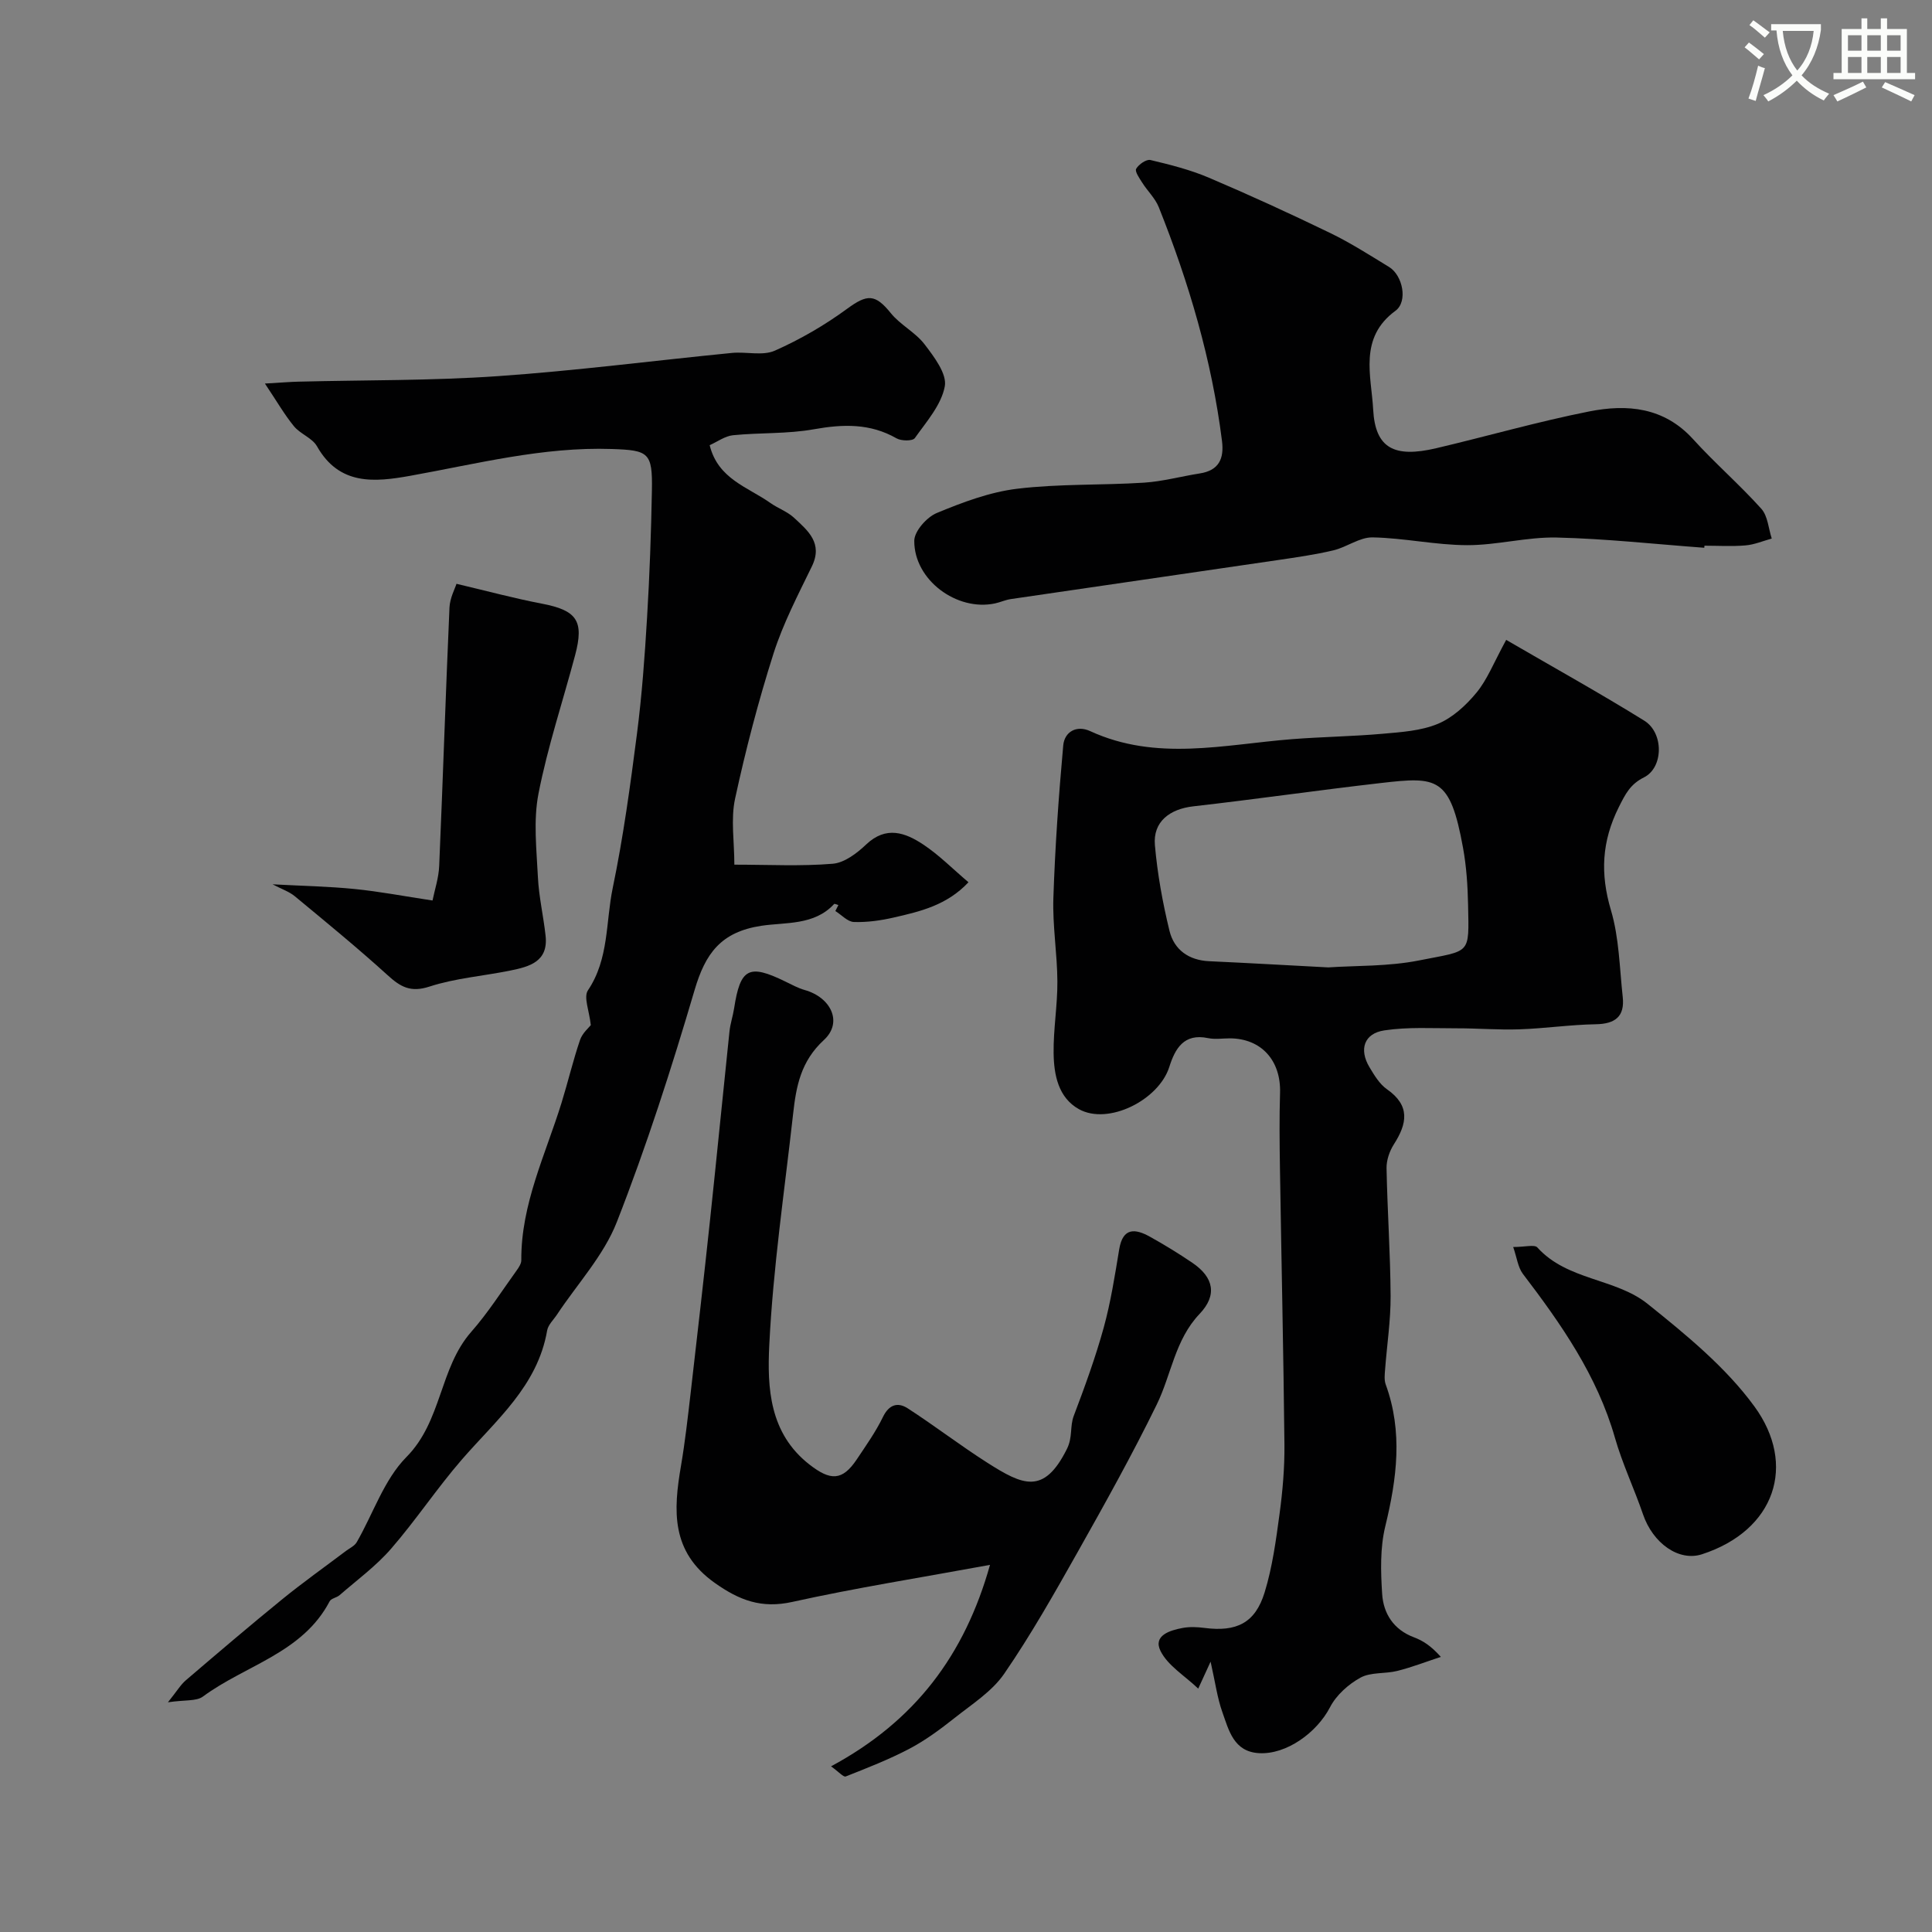 <svg enable-background="new 0 0 400 400" viewBox="0 0 400 400" xmlns="http://www.w3.org/2000/svg"><rect x="0" y="0" width="400" height="400" fill="#808080" stroke="none"/><path d="m362.1 8.8c1.1.8 2.1 1.6 3.1 2.4l-1 1.1c-1.3-1.1-2.3-2-3-2.5zm1.9 4.8c.5.2.9.4 1.4.5-.6 2.3-1.3 4.5-1.9 6.8l-1.5-.5c.8-2.1 1.4-4.3 2-6.8zm-1-9.4c1.3.9 2.4 1.8 3.4 2.5l-1 1.1c-1.4-1.2-2.4-2.1-3.2-2.6zm3.7 2.2v-1.4h10.3v1.2c-.5 3.6-1.8 6.8-4 9.4 1.5 1.6 3.4 2.8 5.7 3.8-.3.4-.7.8-1.1 1.4-2.3-1.1-4.1-2.5-5.6-4.1-1.6 1.6-3.6 3.1-5.9 4.3-.3-.5-.7-.9-1-1.3 2.4-1.1 4.4-2.5 6-4.1-1.9-2.5-3-5.6-3.3-9.3h-1.1zm8.8 0h-6.4c.3 3.3 1.3 6 3 8.2 2-2.2 3.1-5.1 3.4-8.2z" fill="#fbfcfa"/><path d="m385.3 3.8h1.3v2.2h2.8v-2.2h1.3v2.2h4.1v9.1h1.7v1.3h-16.9v-1.3h1.7v-9.1h4.1v-2.2zm.4 13.1.7 1.2c-1.8.9-3.8 1.9-6 2.9-.2-.4-.5-.8-.8-1.3 2.3-1 4.3-1.9 6.1-2.8zm-3.1-6.4h2.8v-3.2h-2.8zm0 4.6h2.8v-3.3h-2.8zm4-4.6h2.8v-3.2h-2.8zm0 4.6h2.8v-3.3h-2.8zm3.7 1.9c2.1.9 4.1 1.8 6.1 2.7l-.7 1.3c-2.2-1.1-4.2-2-6.1-2.9zm3.2-9.7h-2.8v3.2h2.8zm-2.8 7.8h2.8v-3.3h-2.8z" fill="#fbfcfa"/><g fill="#010102"><path d="m311.84 132.48c9.98 5.8 19.42 11.04 28.58 16.72 4.09 2.53 3.99 9.72-.04 11.74-2.85 1.42-3.85 3.43-5.21 6.14-3.55 7.09-3.89 13.8-1.64 21.37 1.7 5.73 1.78 11.96 2.44 17.98.44 4.03-1.58 5.57-5.59 5.63-5.26.09-10.51.87-15.78 1.05-4.33.15-8.68-.22-13.02-.21-5 .01-10.07-.31-14.97.43-4.2.63-5.27 3.94-3.09 7.6 1 1.67 2.1 3.52 3.64 4.59 4.86 3.4 4.18 7.11 1.42 11.41-.9 1.41-1.54 3.29-1.51 4.94.17 8.82.79 17.62.84 26.44.03 5.07-.76 10.14-1.14 15.22-.08 1.03-.21 2.16.12 3.09 3.59 9.82 2.32 19.5-.08 29.38-1.09 4.47-.95 9.36-.65 14.01.26 4.06 2.37 7.38 6.54 8.96 1.81.68 3.49 1.69 5.61 4.07-2.99.98-5.94 2.13-8.99 2.9-2.52.64-5.5.22-7.65 1.4-2.5 1.37-5.01 3.62-6.3 6.12-2.72 5.24-9.01 9.85-14.73 9.51-5.23-.31-6.23-4.75-7.57-8.51-1.04-2.92-1.45-6.07-2.43-10.43-1.12 2.44-1.64 3.58-2.56 5.58-2.83-2.7-6.3-4.76-7.81-7.8-1.58-3.2 1.95-4.27 4.59-4.76 1.45-.27 3.01-.2 4.48-.01 6.65.87 10.54-.99 12.49-7.36 1.61-5.24 2.35-10.79 3.09-16.26.64-4.72 1.05-9.53 1.01-14.29-.2-19.09-.63-38.18-.93-57.28-.08-5.19-.14-10.39.02-15.58.21-6.72-3.9-11.28-10.42-11.29-1.5 0-3.05.25-4.49-.05-5.01-1.05-6.82 2.19-8.02 5.97-2.19 6.88-12.65 12.11-18.71 8.74-4.27-2.38-5.18-7.1-5.24-11.58-.07-4.94.81-9.9.78-14.85-.03-5.77-1.02-11.55-.83-17.29.35-10.54 1.09-21.07 2.04-31.58.26-2.83 2.75-4.27 5.58-2.97 13.71 6.32 27.76 2.77 41.74 1.67 6.25-.49 12.54-.57 18.79-1.12 3.86-.34 7.94-.6 11.44-2.05 3.06-1.27 5.85-3.84 8-6.45 2.24-2.7 3.55-6.16 6.16-10.94zm-36.84 67.81c5.72-.39 12.43-.17 18.84-1.45 10.76-2.14 10.31-1.05 10.11-11.52-.08-3.93-.34-7.9-1.04-11.76-2.67-14.76-5.35-14.78-16.96-13.45-12.97 1.48-25.89 3.36-38.87 4.83-4.94.56-8.39 3.21-7.97 8.03.52 5.96 1.6 11.93 3.02 17.75.96 3.92 3.98 6.1 8.24 6.29 7.92.36 15.83.82 24.63 1.28z"/><path d="m122.32 212.24c-.31-2.94-1.54-5.8-.59-7.21 4.38-6.51 3.66-14.12 5.13-21.19 2.19-10.54 3.64-21.25 5.02-31.94 1.03-7.99 1.61-16.04 2.09-24.08.53-8.75.84-17.53 1-26.29.14-7.85-.66-8.31-8.3-8.57-14.25-.48-27.91 3.07-41.74 5.55-7.36 1.32-14.69 2.05-19.3-6.11-.98-1.73-3.45-2.54-4.77-4.15-1.94-2.36-3.48-5.06-6.01-8.84 3.46-.2 5.19-.35 6.91-.39 13.76-.35 27.56-.19 41.28-1.14 16.2-1.12 32.33-3.22 48.5-4.81 2.97-.29 6.35.65 8.88-.47 5.26-2.33 10.34-5.28 14.98-8.68 4.16-3.05 5.8-3.09 9.03.91 1.98 2.45 5.11 3.98 7.01 6.48 1.96 2.57 4.65 6.1 4.17 8.68-.72 3.85-3.8 7.32-6.21 10.72-.45.63-2.79.61-3.77.05-5.5-3.15-11.11-2.96-17.15-1.88-5.47.98-11.16.67-16.72 1.23-1.66.17-3.22 1.34-4.83 2.06 1.72 7.01 7.9 8.66 12.53 11.94 1.59 1.13 3.56 1.8 4.96 3.11 2.85 2.65 6.01 5.23 3.67 10.04-2.87 5.91-5.95 11.81-7.94 18.04-3.14 9.87-5.77 19.94-7.96 30.06-.92 4.26-.15 8.87-.15 13.66 7.09 0 13.77.36 20.37-.19 2.42-.2 5.02-2.18 6.92-3.99 4.13-3.92 8.11-2.46 11.85.03 3.25 2.16 6.05 5.01 9.33 7.79-4.48 4.78-10 6.05-15.45 7.3-2.7.62-5.52 1.02-8.26.93-1.31-.04-2.56-1.47-3.85-2.27.21-.41.42-.83.63-1.24-.3-.08-.79-.32-.89-.21-4.09 4.46-10.06 3.75-15.03 4.5-8.41 1.27-11.62 5.72-13.85 13.3-4.77 16.19-9.95 32.32-16.1 48.03-2.71 6.94-8.18 12.81-12.39 19.17-.72 1.09-1.84 2.12-2.04 3.3-1.99 11.53-10.6 18.57-17.68 26.74-5.14 5.93-9.5 12.53-14.64 18.45-3.11 3.58-7.04 6.46-10.65 9.6-.6.53-1.74.66-2.06 1.27-5.61 10.73-17.45 13.22-26.23 19.72-1.36 1.01-3.71.66-7.25 1.19 1.87-2.33 2.63-3.64 3.71-4.56 6.62-5.66 13.24-11.31 19.99-16.8 4.28-3.48 8.79-6.68 13.19-10 .76-.57 1.76-1.02 2.2-1.79 3.41-5.92 5.65-12.94 10.28-17.62 7.39-7.45 6.81-18.4 13.43-25.93 3.49-3.97 6.35-8.49 9.46-12.8.43-.6.91-1.36.9-2.04-.07-11.58 5-21.83 8.32-32.54 1.34-4.33 2.38-8.76 3.84-13.05.5-1.44 1.85-2.57 2.23-3.07z"/><path d="m352.85 113.41c-10.18-.75-20.35-1.88-30.54-2.12-6.18-.14-12.38 1.6-18.58 1.58-6.52-.02-13.02-1.49-19.55-1.61-2.68-.05-5.33 2.02-8.1 2.68-3.79.9-7.68 1.45-11.54 2.02-18.41 2.71-36.83 5.36-55.24 8.07-1.12.16-2.18.66-3.29.9-7.91 1.69-16.77-4.85-16.72-12.97.01-1.98 2.58-4.88 4.64-5.74 5.35-2.22 10.97-4.34 16.66-5.03 8.68-1.05 17.52-.7 26.27-1.26 3.87-.25 7.69-1.31 11.54-1.91 3.98-.62 5.06-3.07 4.6-6.73-2.11-16.74-6.85-32.78-13.09-48.4-.74-1.85-2.34-3.35-3.43-5.08-.58-.91-1.56-2.32-1.25-2.86.53-.92 2.11-2.02 2.96-1.82 4.08.97 8.21 2.01 12.05 3.64 8.49 3.61 16.88 7.46 25.18 11.48 4.21 2.04 8.18 4.59 12.18 7.03 2.81 1.72 3.94 7.14 1.31 9.07-7.65 5.6-4.98 13.51-4.61 20.43.43 8.08 4.41 10.05 13.05 8.02 10.58-2.49 21.05-5.51 31.7-7.62 7.83-1.55 15.46-.89 21.48 5.74 4.52 4.98 9.64 9.41 14.13 14.41 1.35 1.5 1.48 4.09 2.16 6.17-1.81.5-3.6 1.27-5.44 1.42-2.81.24-5.66.06-8.49.06-.02.16-.03.29-.04.43z"/><path d="m172.06 365.7c17.37-9.35 27.65-22.99 32.91-41.71-14.57 2.68-27.84 4.77-40.93 7.67-6.37 1.41-10.94-.31-16.06-3.94-9.11-6.46-8.57-15-6.99-24.23.85-4.99 1.41-10.04 2-15.08 1.37-11.88 2.73-23.77 4-35.67 1.39-13.06 2.67-26.13 4.04-39.19.17-1.61.71-3.18.96-4.78 1.28-8.32 3.05-9.25 10.59-5.56 1.31.64 2.63 1.36 4.02 1.76 5.43 1.52 7.96 6.69 3.98 10.35-4.8 4.42-5.74 9.6-6.37 15.26-1.78 15.97-4.16 31.92-4.94 47.94-.43 8.77 0 18.21 8.31 24.69 4.32 3.37 6.8 3.45 9.82-1.08 1.9-2.85 3.91-5.68 5.4-8.75 1.27-2.63 3.1-3.12 5.15-1.79 5.58 3.61 10.87 7.69 16.48 11.26 7.31 4.65 11.68 6.72 16.45-2.83 1.25-2.5.59-4.66 1.43-6.88 2.28-6.01 4.49-12.07 6.2-18.26 1.46-5.3 2.31-10.79 3.21-16.23.76-4.57 3.33-4.29 6.38-2.59 2.99 1.66 5.92 3.46 8.75 5.38 4.48 3.03 5.19 6.72 1.52 10.58-5.11 5.36-5.85 12.58-8.88 18.78-5.06 10.35-10.68 20.43-16.34 30.48-4.83 8.57-9.68 17.16-15.24 25.25-2.53 3.68-6.69 6.31-10.3 9.18-2.93 2.32-5.98 4.58-9.27 6.32-4.25 2.24-8.77 4-13.25 5.77-.46.17-1.44-.96-3.03-2.1z"/><path d="m56.43 183.09c6.18.33 11.62.43 17 .97 5.13.51 10.22 1.49 16.12 2.38.45-2.23 1.28-4.68 1.38-7.17.77-17.83 1.34-35.67 2.13-53.49.09-1.98 1.14-3.91 1.45-4.91 6.41 1.51 11.98 3.02 17.63 4.1 7.28 1.39 8.84 3.53 6.93 10.69-2.54 9.55-5.69 18.97-7.58 28.64-1.09 5.58-.4 11.56-.12 17.33.2 4.06 1.15 8.07 1.59 12.13.58 5.36-3.38 6.38-7.3 7.18-5.58 1.14-11.37 1.57-16.74 3.32-3.9 1.27-5.98.09-8.66-2.35-6.22-5.65-12.74-10.98-19.21-16.34-1.16-.97-2.71-1.48-4.62-2.48z"/><path d="m313.29 258.18c2.48 0 4.42-.56 5 .09 6.19 6.87 16.19 6.35 22.84 11.69 7.96 6.39 16.17 13.09 22.11 21.24 8.79 12.06 4.32 25.64-10.85 30.59-4.81 1.57-10.17-2.27-12.22-8.26-1.82-5.32-4.27-10.45-5.81-15.84-3.68-12.88-11.12-23.53-19.08-33.97-1.02-1.37-1.23-3.37-1.99-5.54z"/></g></svg>
